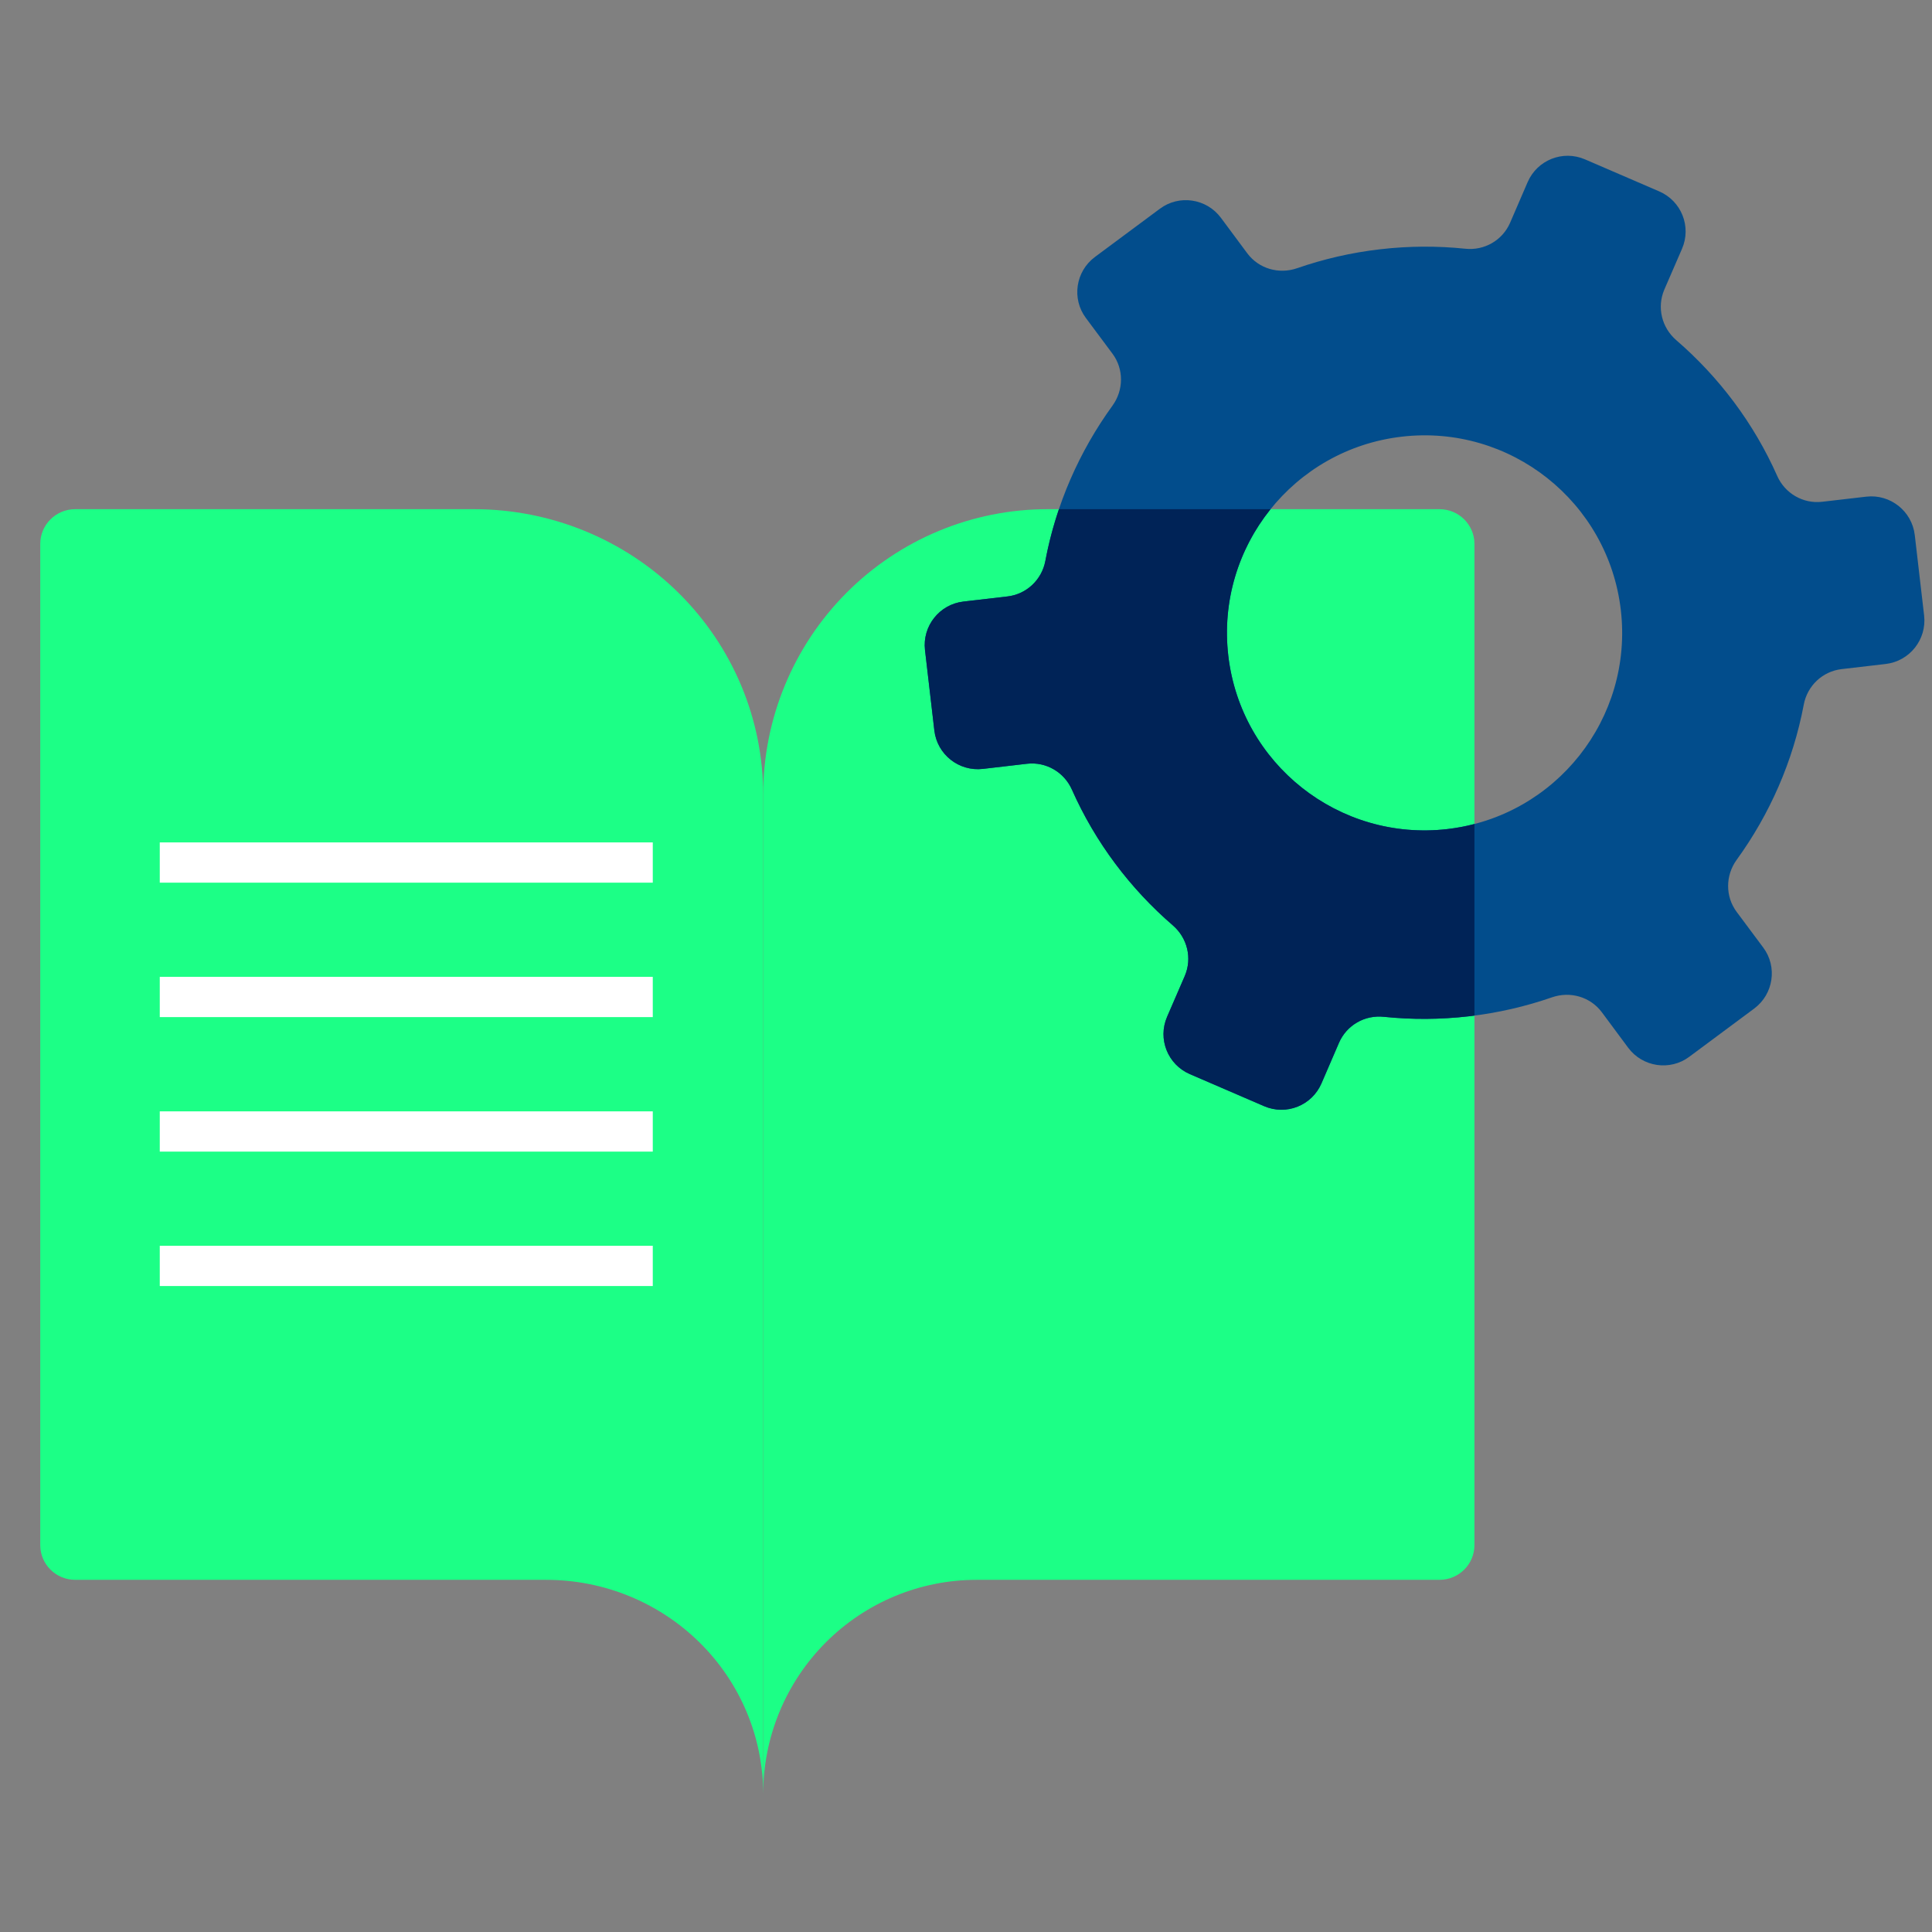<?xml version="1.0" encoding="UTF-8"?>
<svg xmlns="http://www.w3.org/2000/svg" width="96" height="96" viewBox="0 0 96 96" fill="none">
  <rect x="0" y="0" width="96" height="96" fill="#808080" stroke="none"/>
  <g clip-path="url(#clip0_2170_6868)">
    <path d="M2 27.026C2 26.073 2.778 25.301 3.738 25.301H23.553C27.364 25.301 31.018 26.796 33.713 29.456C36.408 32.117 37.922 35.725 37.922 39.488V89.141C37.922 86.319 36.786 83.613 34.765 81.618C32.744 79.622 30.003 78.501 27.145 78.501H3.738C2.778 78.501 2 77.729 2 76.776V27.026Z" fill="#1CFF86"></path>
    <path d="M73.264 27.026C73.264 26.073 72.486 25.301 71.526 25.301H52.059C48.309 25.301 44.713 26.796 42.062 29.456C39.411 32.117 37.922 35.725 37.922 39.488V89.141C37.922 86.319 39.039 83.613 41.027 81.618C43.015 79.622 45.712 78.501 48.524 78.501H71.526C72.486 78.501 73.264 77.729 73.264 76.776V27.026Z" fill="#1CFF86"></path>
    <path d="M72.999 50.497C74.434 50.331 75.812 50.01 77.119 49.556C78.027 49.243 79.023 49.533 79.594 50.297L80.903 52.061C81.619 53.025 82.983 53.225 83.939 52.511L87.163 50.116C88.127 49.4 88.328 48.037 87.613 47.082L86.293 45.31C85.723 44.546 85.733 43.497 86.294 42.724C87.938 40.457 89.096 37.831 89.628 35.014C89.802 34.078 90.559 33.358 91.509 33.248L93.698 32.993C94.89 32.855 95.746 31.774 95.608 30.582L95.144 26.588C95.005 25.396 93.924 24.54 92.732 24.679L90.543 24.933C89.593 25.043 88.691 24.516 88.307 23.645C87.144 21.025 85.414 18.734 83.294 16.904C82.571 16.281 82.321 15.272 82.7 14.388L83.579 12.361C84.055 11.258 83.548 9.986 82.445 9.51L78.758 7.919C77.654 7.443 76.382 7.95 75.906 9.053L75.036 11.069C74.656 11.944 73.754 12.464 72.797 12.358C71.421 12.216 70.006 12.22 68.571 12.387C67.137 12.553 65.758 12.874 64.451 13.328C63.544 13.641 62.547 13.351 61.977 12.587L60.667 10.823C59.951 9.859 58.587 9.659 57.632 10.374L54.408 12.768C53.443 13.484 53.243 14.847 53.958 15.802L55.278 17.574C55.848 18.338 55.838 19.387 55.276 20.16C53.633 22.427 52.474 25.053 51.943 27.87C51.768 28.806 51.012 29.526 50.062 29.636L47.873 29.891C46.68 30.029 45.824 31.11 45.963 32.302L46.427 36.297C46.565 37.488 47.646 38.344 48.839 38.206L51.028 37.951C51.978 37.841 52.879 38.368 53.264 39.239C54.427 41.859 56.157 44.15 58.276 45.98C59 46.603 59.249 47.612 58.87 48.496L57.992 50.524C57.516 51.626 58.023 52.898 59.126 53.374L62.813 54.965C63.916 55.441 65.188 54.934 65.664 53.831L66.535 51.815C66.915 50.94 67.817 50.42 68.773 50.526C70.149 50.668 71.565 50.664 72.999 50.497ZM61.033 32.58C60.408 27.198 64.269 22.323 69.653 21.698C75.037 21.072 79.913 24.932 80.538 30.314C81.163 35.696 77.302 40.57 71.918 41.196C66.535 41.821 61.659 37.962 61.033 32.58Z" fill="#024D8C"></path>
    <path fill-rule="evenodd" clip-rule="evenodd" d="M73.264 50.465C73.176 50.477 73.088 50.487 72.999 50.498C71.565 50.664 70.149 50.668 68.773 50.526C67.817 50.42 66.914 50.94 66.534 51.815L65.664 53.832C65.188 54.934 63.916 55.441 62.813 54.965L59.126 53.374C58.023 52.898 57.516 51.627 57.992 50.524L58.87 48.496C59.249 47.613 59 46.604 58.276 45.98C56.156 44.15 54.427 41.86 53.264 39.239C52.879 38.369 51.978 37.841 51.028 37.951L48.839 38.206C47.646 38.344 46.565 37.489 46.427 36.297L45.962 32.302C45.824 31.11 46.68 30.029 47.873 29.891L50.062 29.637C51.011 29.526 51.768 28.806 51.943 27.87C52.108 26.994 52.334 26.135 52.617 25.301H63.133C61.545 27.277 60.718 29.864 61.033 32.58C61.659 37.962 66.535 41.821 71.918 41.196C72.379 41.142 72.828 41.058 73.264 40.944V50.465Z" fill="#002357"></path>
    <line x1="7.939" y1="42.859" x2="32.436" y2="42.859" stroke="white" stroke-width="2"></line>
    <line x1="7.939" y1="49.539" x2="32.436" y2="49.539" stroke="white" stroke-width="2"></line>
    <line x1="7.939" y1="56.223" x2="32.436" y2="56.223" stroke="white" stroke-width="2"></line>
    <line x1="7.939" y1="62.902" x2="32.436" y2="62.902" stroke="white" stroke-width="2"></line>
  </g>
  <defs>
    <clipPath id="clip0_2170_6868">
      <rect width="96" height="96" fill="white"></rect>
    </clipPath>
  </defs>
</svg>
